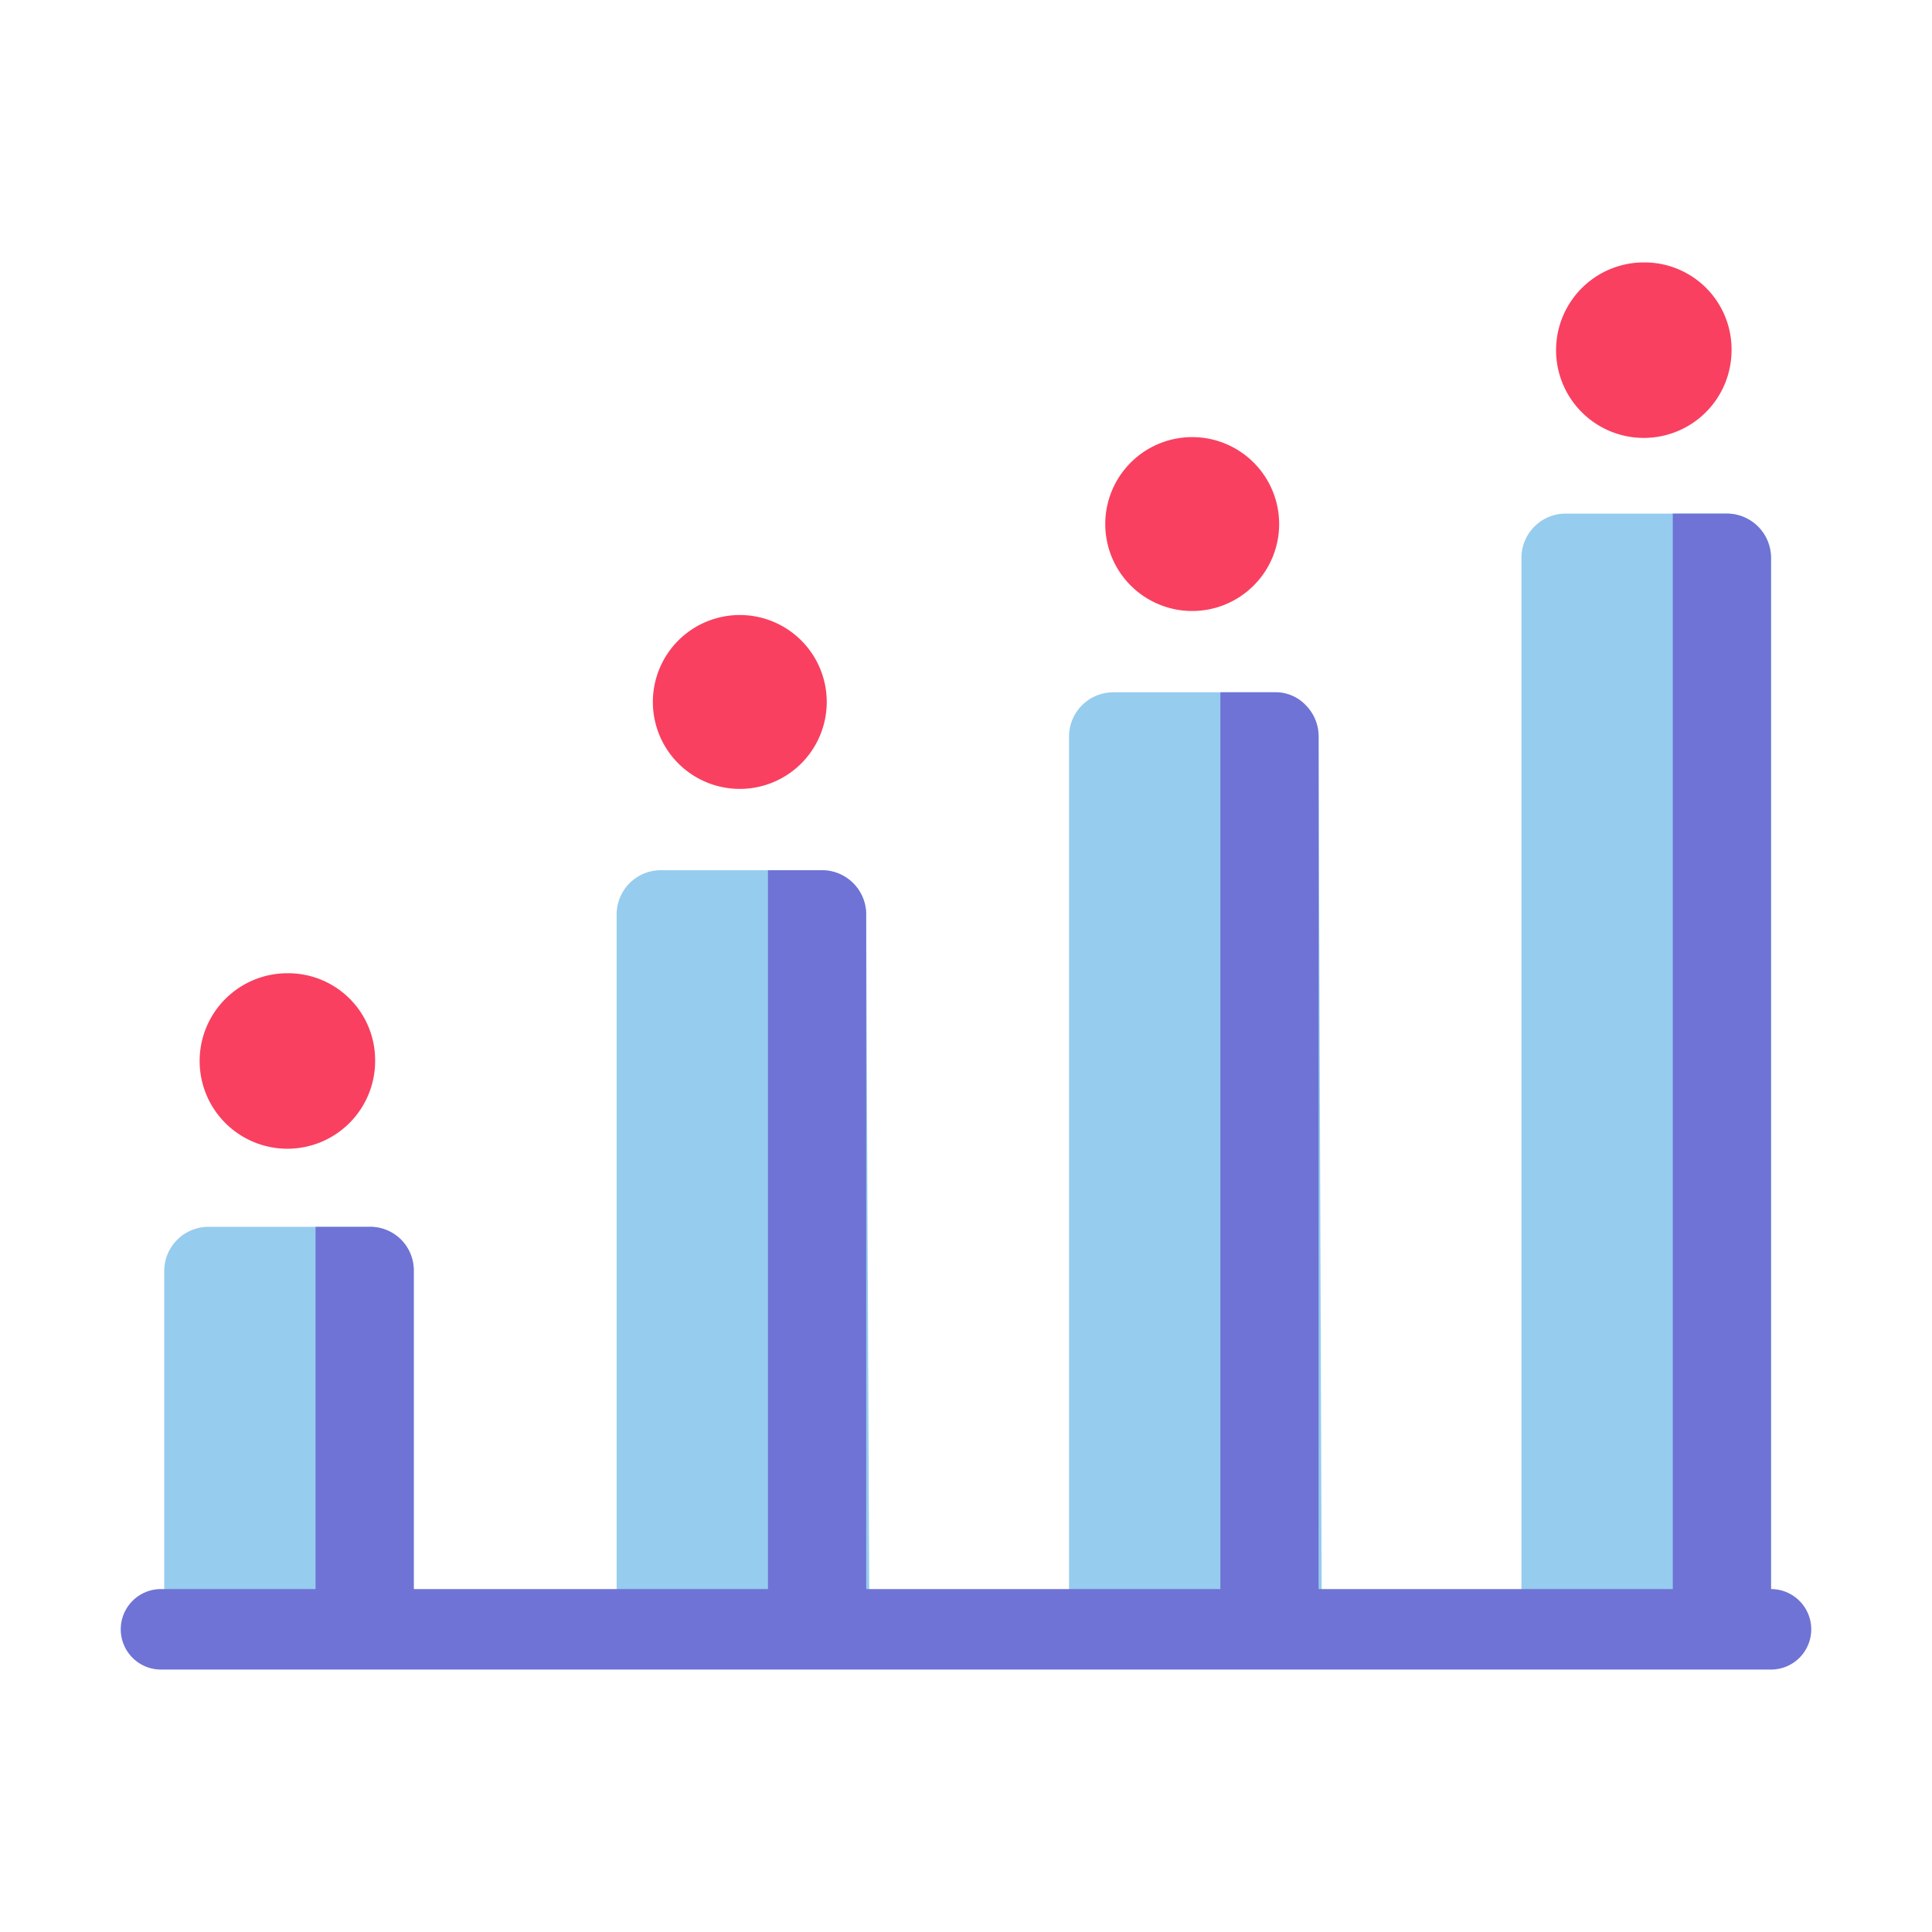 <?xml version="1.0" ?>
<!-- Скачано с сайта svg4.ru / Downloaded from svg4.ru -->
<svg width="800px" height="800px" viewBox="0 0 24 24" xmlns="http://www.w3.org/2000/svg">
<defs>
<style>.cls-1{fill:#96ccee;}.cls-1,.cls-3{fill-rule:evenodd;}.cls-2{fill:#f94060;}.cls-3{fill:#6f73d5;}</style>
</defs>
<g id="Rank">
<path class="cls-1" d="M5.14,15.79a.55.55,0,0,0-.55-.55h-2a.55.55,0,0,0-.55.55v4.45H5.14Z"/>
<path class="cls-1" d="M10.76,11.36a.55.55,0,0,0-.55-.55h-2a.55.55,0,0,0-.55.55v8.88h3.14Z"/>
<path class="cls-1" d="M16.38,9.15a.55.55,0,0,0-.55-.55h-2a.55.55,0,0,0-.55.55V20.24h3.14Z"/>
<path class="cls-1" d="M22,6.93a.55.55,0,0,0-.55-.55h-2a.55.55,0,0,0-.55.55V20.24H22Z"/>
<path class="cls-2" d="M4.66,13.18a1.09,1.09,0,1,1-1.09-1.09,1.08,1.08,0,0,1,1.09,1.09"/>
<path class="cls-2" d="M10.27,8.73A1.08,1.08,0,1,1,9.19,7.64a1.08,1.08,0,0,1,1.08,1.09"/>
<path class="cls-2" d="M15.89,6.51a1.08,1.08,0,1,1-1.08-1.08,1.08,1.08,0,0,1,1.08,1.08"/>
<path class="cls-2" d="M21.51,4.34a1.09,1.09,0,1,1-1.08-1.08,1.08,1.08,0,0,1,1.08,1.08"/>
<path class="cls-3" d="M5.14,15.79a.54.54,0,0,0-.55-.55H3.92v5H5.14Z"/>
<path class="cls-3" d="M10.76,11.36a.55.55,0,0,0-.55-.55H9.54v9.43h1.22Z"/>
<path class="cls-3" d="M16.38,9.15a.55.55,0,0,0-.16-.39.51.51,0,0,0-.39-.16h-.67V20.24h1.22Z"/>
<path class="cls-3" d="M22,6.93a.55.55,0,0,0-.55-.55h-.67V20.24H22Z"/>
<path class="cls-3" d="M2,20.74H22a.5.5,0,0,0,.5-.5.5.5,0,0,0-.5-.5H2a.5.5,0,0,0-.5.5A.5.5,0,0,0,2,20.74Z"/>
</g>
</svg>